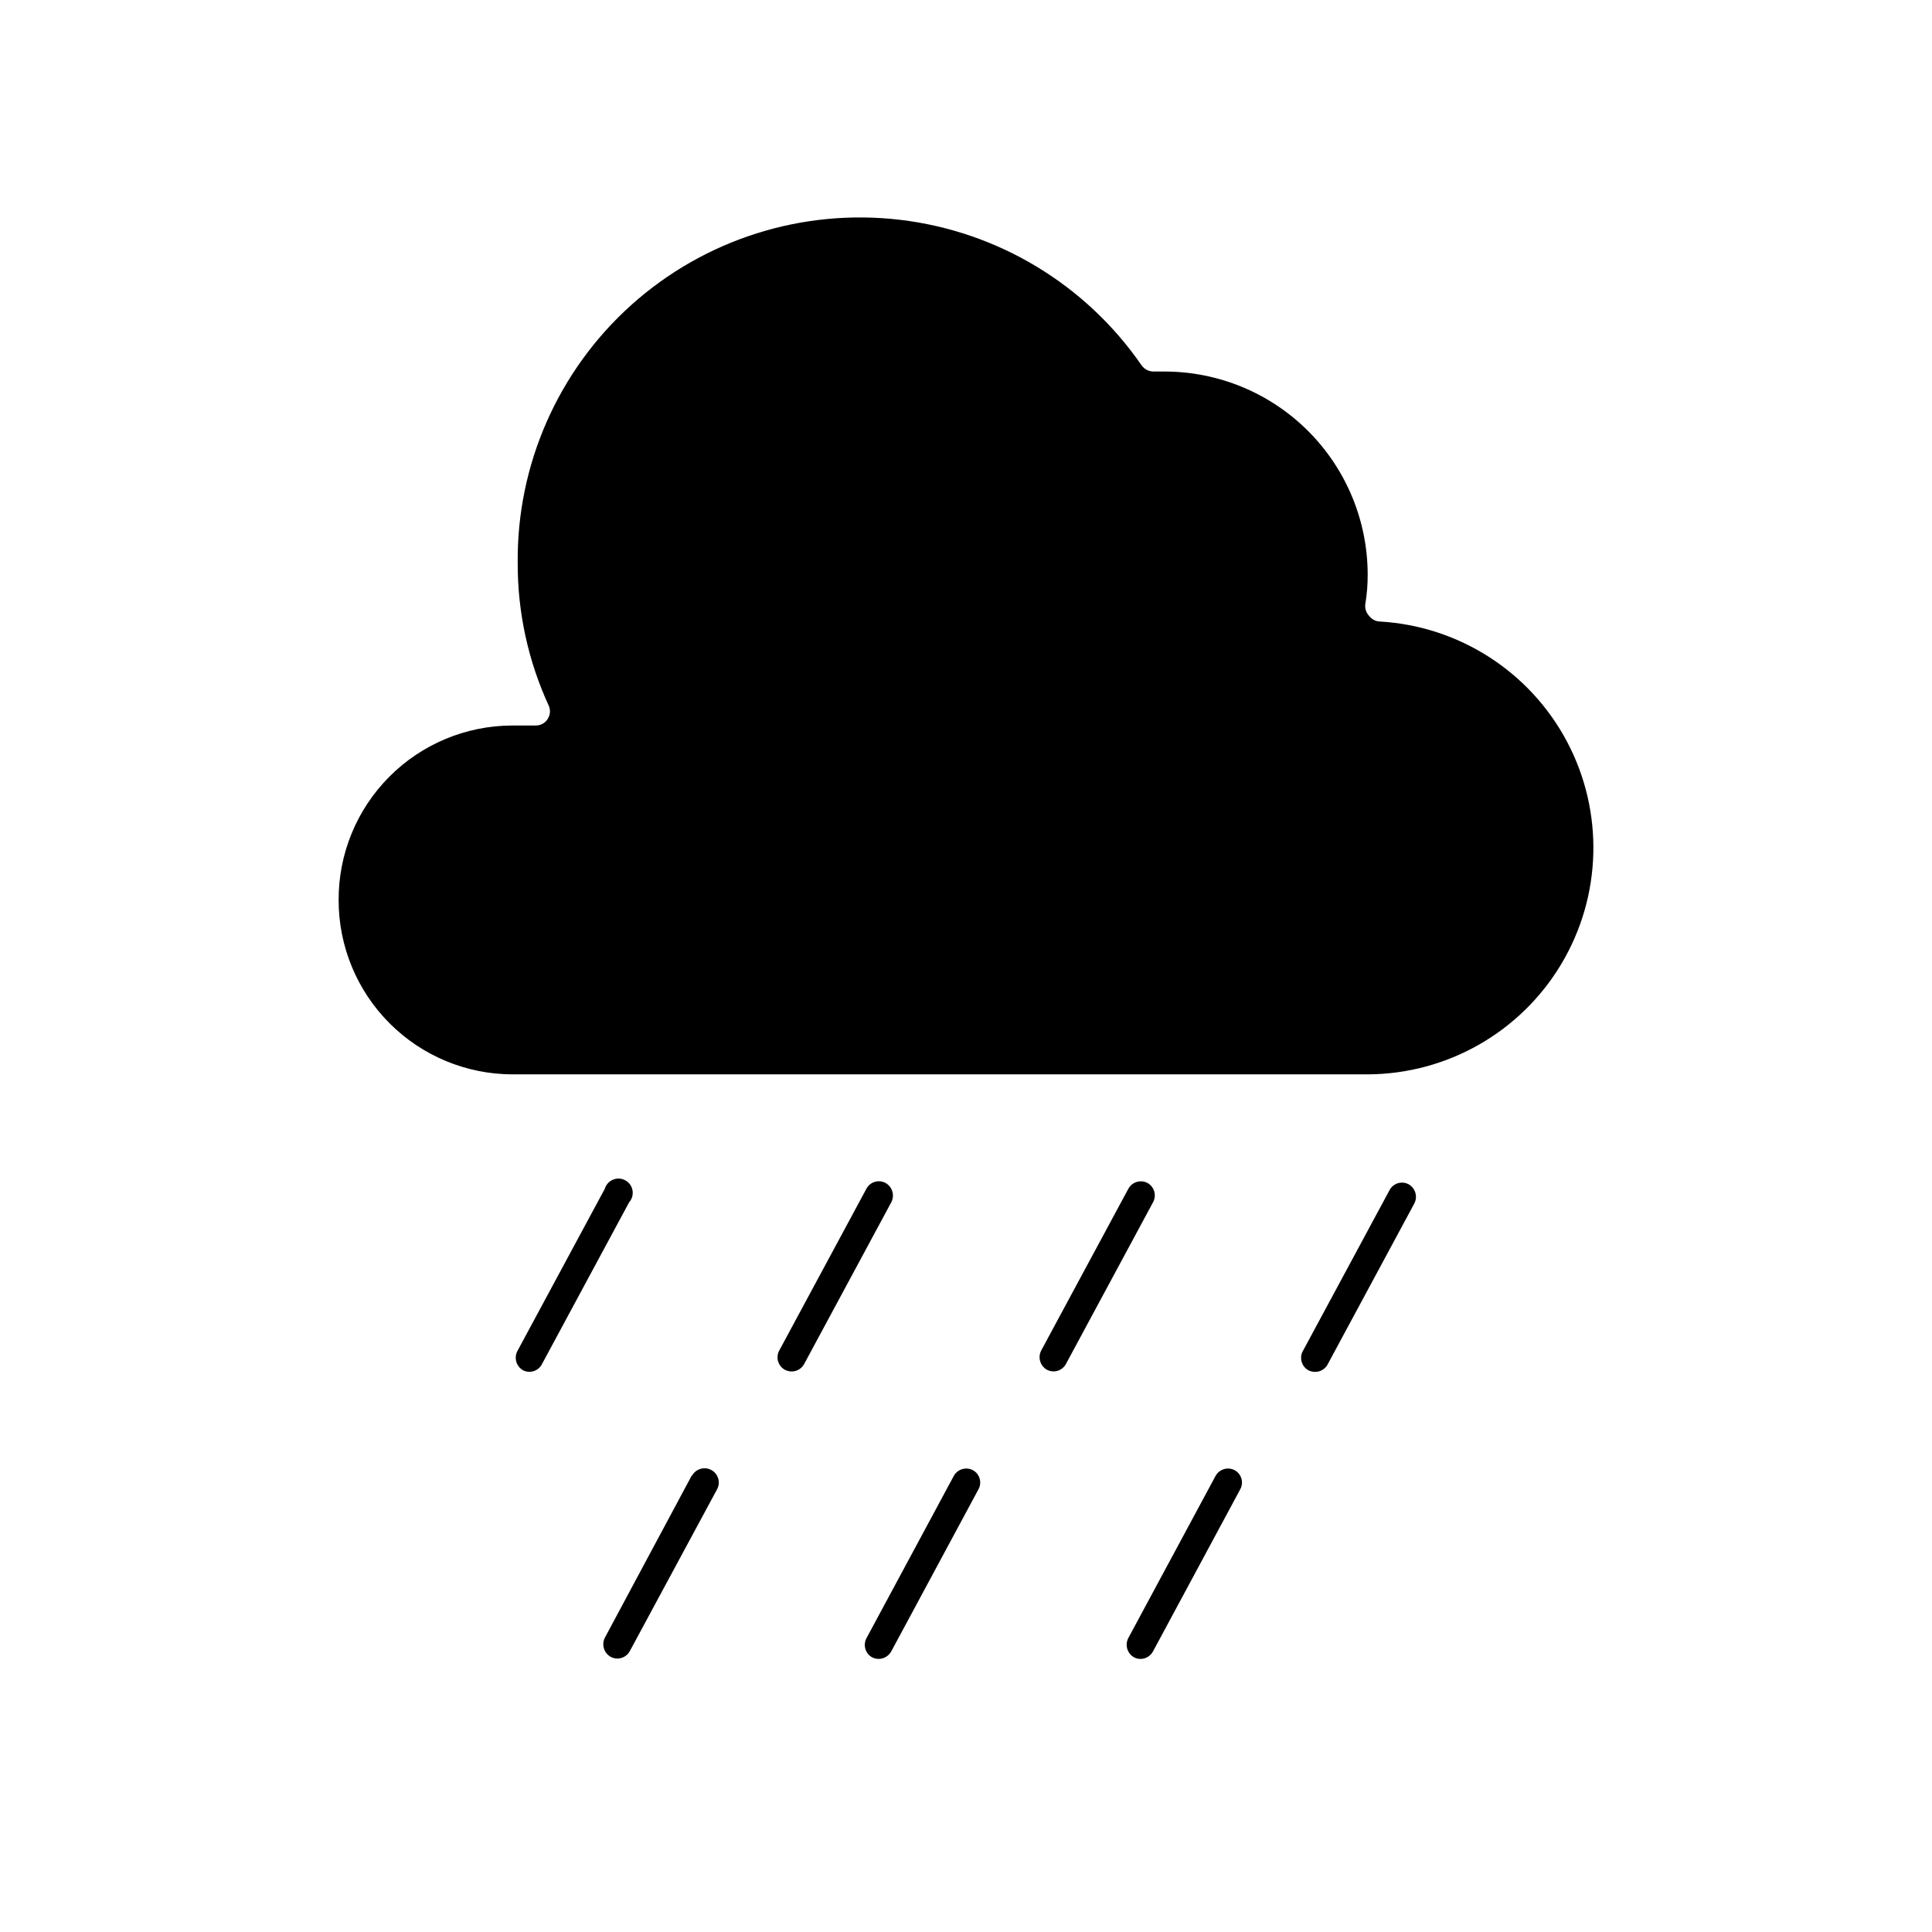 <?xml version="1.0" encoding="UTF-8"?>
<!-- The Best Svg Icon site in the world: iconSvg.co, Visit us! https://iconsvg.co -->
<svg fill="#000000" width="800px" height="800px" version="1.1" viewBox="144 144 512 512" xmlns="http://www.w3.org/2000/svg">
 <g>
  <path d="m233.74 382.57c0 12.23 4.856 23.961 13.5 32.613 8.641 8.656 20.367 13.523 32.598 13.535h226.71c21.004-0.117 40.418-11.199 51.199-29.223 10.781-18.027 11.363-40.375 1.535-58.934-9.832-18.562-28.645-30.641-49.609-31.852-1.09-0.035-2.102-0.551-2.773-1.41-0.785-0.801-1.188-1.902-1.109-3.023 0.457-2.68 0.676-5.391 0.656-8.109-0.039-14.23-5.711-27.871-15.773-37.934s-23.699-15.734-37.934-15.773h-2.922c-1.289 0.031-2.512-0.57-3.273-1.613-14.793-21.461-38.105-35.52-63.988-38.59-25.883-3.07-51.84 5.144-71.238 22.551-19.402 17.41-30.379 42.32-30.125 68.387-0.039 13.078 2.777 26.012 8.262 37.887 0.465 1.121 0.352 2.402-0.301 3.426-0.672 1.105-1.879 1.773-3.172 1.762h-6.301c-12.234 0.039-23.949 4.941-32.57 13.629-8.617 8.684-13.43 20.438-13.375 32.672z"/>
  <path d="m282.56 507.11c0.879 0.461 1.898 0.555 2.844 0.262 0.945-0.293 1.734-0.949 2.195-1.824l23.125-42.926c0.762-0.855 1.094-2.012 0.902-3.144-0.191-1.133-0.891-2.113-1.891-2.668-1.004-0.559-2.207-0.629-3.269-0.195-1.059 0.438-1.867 1.332-2.191 2.434l-23.125 42.926v-0.004c-0.992 1.812-0.367 4.09 1.41 5.141z"/>
  <path d="m378.64 457.48c-0.875-0.461-1.898-0.559-2.844-0.266-0.945 0.293-1.734 0.949-2.195 1.828l-23.125 42.926v-0.004c-0.938 1.812-0.27 4.043 1.512 5.039 0.562 0.293 1.184 0.445 1.816 0.453 1.395-0.008 2.672-0.781 3.324-2.016l23.125-42.926c0.895-1.84 0.184-4.059-1.613-5.035z"/>
  <path d="m448.06 457.48c-1.824-0.934-4.059-0.238-5.039 1.562l-23.125 42.926v-0.004c-0.902 1.828-0.215 4.043 1.562 5.039 0.875 0.461 1.898 0.555 2.844 0.262 0.945-0.293 1.734-0.949 2.195-1.824l23.125-42.926c0.93-1.824 0.238-4.059-1.562-5.035z"/>
  <path d="m490.68 507.11c0.559 0.297 1.184 0.453 1.812 0.453 1.309 0.008 2.527-0.656 3.227-1.766l23.125-42.926v0.004c0.902-1.828 0.215-4.043-1.562-5.039-0.875-0.461-1.898-0.555-2.844-0.262-0.945 0.293-1.734 0.949-2.195 1.824l-23.125 42.926v-0.004c-0.773 1.762-0.098 3.824 1.562 4.789z"/>
  <path d="m327.3 535.07-23.023 42.973c-0.902 1.828-0.215 4.043 1.562 5.039 0.543 0.297 1.148 0.453 1.766 0.453 1.395-0.004 2.672-0.781 3.324-2.016l23.176-42.977v0.004c0.887-1.824 0.18-4.023-1.605-4.984-1.789-0.961-4.016-0.34-5.047 1.406z"/>
  <path d="m375.06 583.18c0.562 0.293 1.184 0.445 1.816 0.453 1.387-0.027 2.656-0.797 3.324-2.016l23.125-42.977v0.004c0.969-1.812 0.293-4.062-1.512-5.039-1.812-0.941-4.043-0.27-5.039 1.512l-23.125 42.977v-0.004c-0.988 1.801-0.363 4.059 1.41 5.09z"/>
  <path d="m444.48 583.18c0.539 0.297 1.148 0.453 1.766 0.453 1.395-0.004 2.672-0.781 3.324-2.016l23.125-42.977v0.004c0.969-1.812 0.293-4.062-1.512-5.039-1.812-0.941-4.043-0.27-5.039 1.512l-23.125 42.977v-0.004c-0.953 1.816-0.309 4.059 1.461 5.09z"/>
 </g>
</svg>